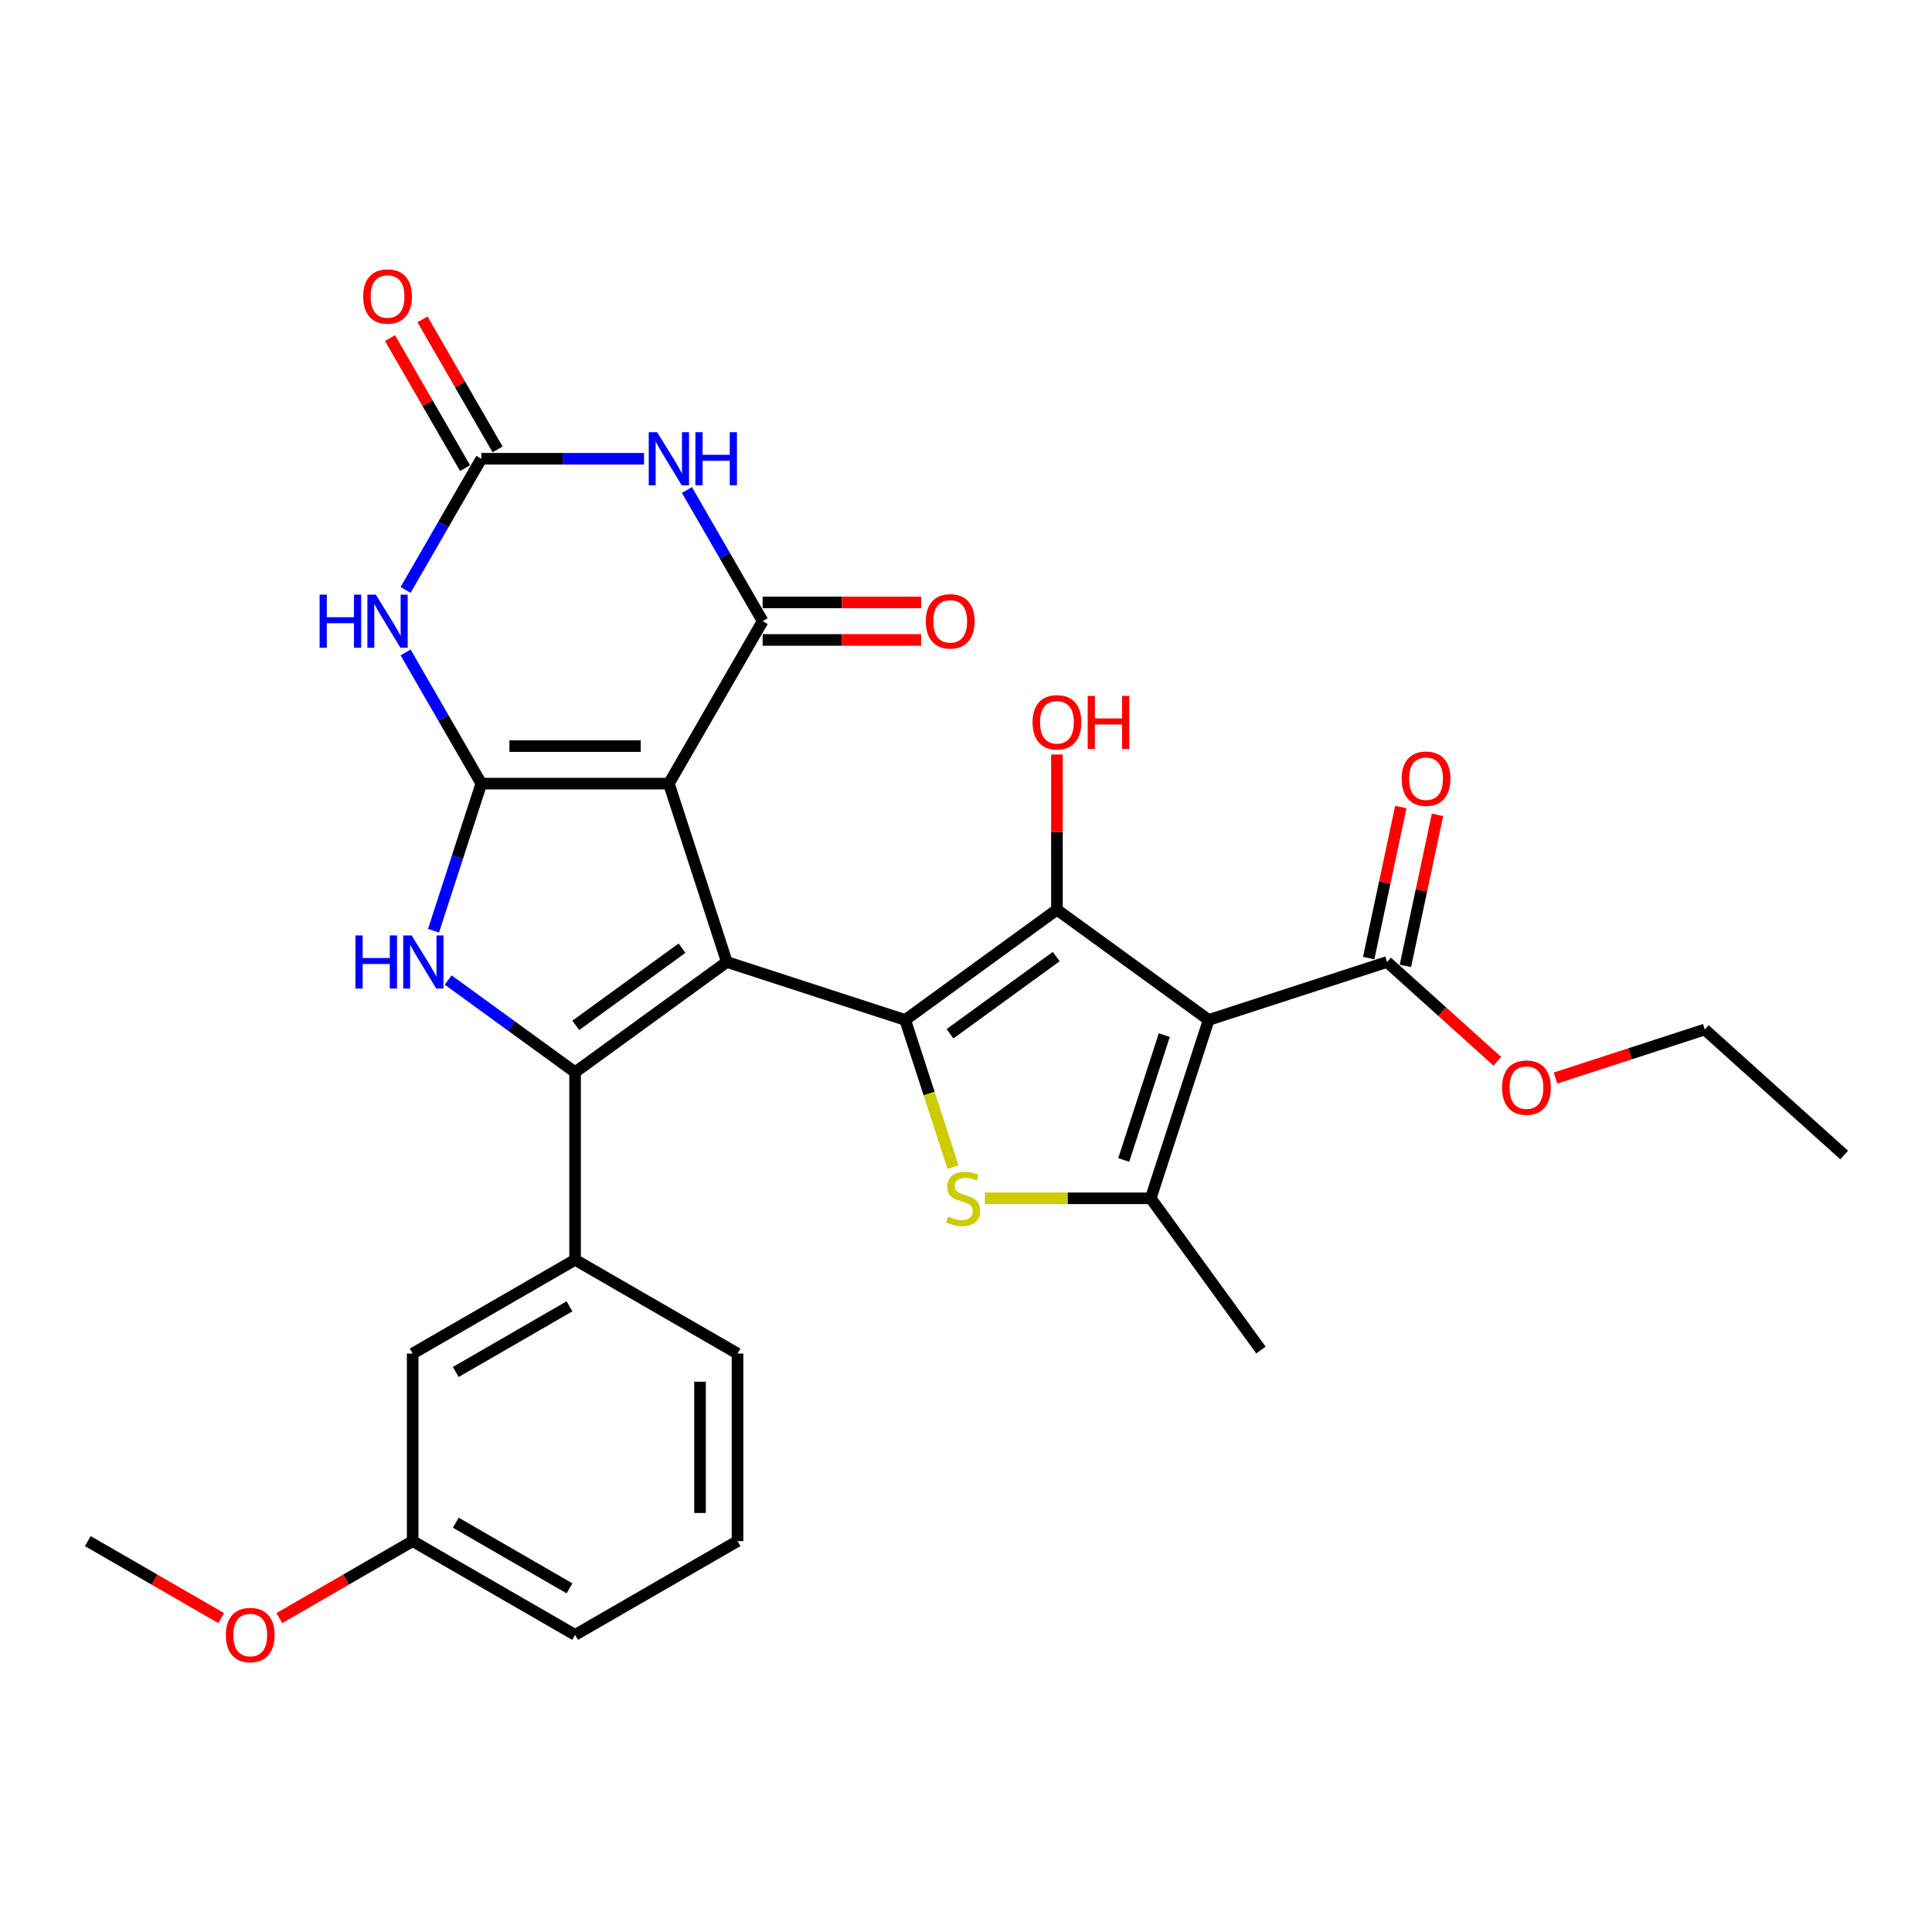 <?xml version='1.0' encoding='iso-8859-1'?>
<svg version='1.1' baseProfile='full'
              xmlns='http://www.w3.org/2000/svg'
                      xmlns:rdkit='http://www.rdkit.org/xml'
                      xmlns:xlink='http://www.w3.org/1999/xlink'
                  xml:space='preserve'
width='1000px' height='1000px' viewBox='0 0 1000 1000'>
<!-- END OF HEADER -->
<rect style='opacity:1.0;fill:#FFFFFF;stroke:none' width='1000' height='1000' x='0' y='0'> </rect>
<path class='bond-0' d='M 376.207,497.924 L 346.208,405.598' style='fill:none;fill-rule:evenodd;stroke:#000000;stroke-width:6px;stroke-linecap:butt;stroke-linejoin:miter;stroke-opacity:1' />
<path class='bond-1' d='M 376.207,497.924 L 468.533,527.922' style='fill:none;fill-rule:evenodd;stroke:#000000;stroke-width:6px;stroke-linecap:butt;stroke-linejoin:miter;stroke-opacity:1' />
<path class='bond-3' d='M 376.207,497.924 L 297.669,554.985' style='fill:none;fill-rule:evenodd;stroke:#000000;stroke-width:6px;stroke-linecap:butt;stroke-linejoin:miter;stroke-opacity:1' />
<path class='bond-3' d='M 353.014,490.775 L 298.038,530.718' style='fill:none;fill-rule:evenodd;stroke:#000000;stroke-width:6px;stroke-linecap:butt;stroke-linejoin:miter;stroke-opacity:1' />
<path class='bond-2' d='M 346.208,405.598 L 249.131,405.598' style='fill:none;fill-rule:evenodd;stroke:#000000;stroke-width:6px;stroke-linecap:butt;stroke-linejoin:miter;stroke-opacity:1' />
<path class='bond-2' d='M 331.646,386.182 L 263.692,386.182' style='fill:none;fill-rule:evenodd;stroke:#000000;stroke-width:6px;stroke-linecap:butt;stroke-linejoin:miter;stroke-opacity:1' />
<path class='bond-6' d='M 346.208,405.598 L 394.747,321.526' style='fill:none;fill-rule:evenodd;stroke:#000000;stroke-width:6px;stroke-linecap:butt;stroke-linejoin:miter;stroke-opacity:1' />
<path class='bond-5' d='M 468.533,527.922 L 547.07,470.862' style='fill:none;fill-rule:evenodd;stroke:#000000;stroke-width:6px;stroke-linecap:butt;stroke-linejoin:miter;stroke-opacity:1' />
<path class='bond-5' d='M 491.726,535.071 L 546.702,495.128' style='fill:none;fill-rule:evenodd;stroke:#000000;stroke-width:6px;stroke-linecap:butt;stroke-linejoin:miter;stroke-opacity:1' />
<path class='bond-9' d='M 468.533,527.922 L 480.911,566.018' style='fill:none;fill-rule:evenodd;stroke:#000000;stroke-width:6px;stroke-linecap:butt;stroke-linejoin:miter;stroke-opacity:1' />
<path class='bond-9' d='M 480.911,566.018 L 493.289,604.114' style='fill:none;fill-rule:evenodd;stroke:#CCCC00;stroke-width:6px;stroke-linecap:butt;stroke-linejoin:miter;stroke-opacity:1' />
<path class='bond-8' d='M 249.131,405.598 L 229.53,371.648' style='fill:none;fill-rule:evenodd;stroke:#000000;stroke-width:6px;stroke-linecap:butt;stroke-linejoin:miter;stroke-opacity:1' />
<path class='bond-8' d='M 229.53,371.648 L 209.929,337.699' style='fill:none;fill-rule:evenodd;stroke:#0000FF;stroke-width:6px;stroke-linecap:butt;stroke-linejoin:miter;stroke-opacity:1' />
<path class='bond-30' d='M 249.131,405.598 L 236.759,443.674' style='fill:none;fill-rule:evenodd;stroke:#000000;stroke-width:6px;stroke-linecap:butt;stroke-linejoin:miter;stroke-opacity:1' />
<path class='bond-30' d='M 236.759,443.674 L 224.387,481.751' style='fill:none;fill-rule:evenodd;stroke:#0000FF;stroke-width:6px;stroke-linecap:butt;stroke-linejoin:miter;stroke-opacity:1' />
<path class='bond-7' d='M 297.669,554.985 L 264.827,531.123' style='fill:none;fill-rule:evenodd;stroke:#000000;stroke-width:6px;stroke-linecap:butt;stroke-linejoin:miter;stroke-opacity:1' />
<path class='bond-7' d='M 264.827,531.123 L 231.985,507.262' style='fill:none;fill-rule:evenodd;stroke:#0000FF;stroke-width:6px;stroke-linecap:butt;stroke-linejoin:miter;stroke-opacity:1' />
<path class='bond-14' d='M 297.669,554.985 L 297.669,652.062' style='fill:none;fill-rule:evenodd;stroke:#000000;stroke-width:6px;stroke-linecap:butt;stroke-linejoin:miter;stroke-opacity:1' />
<path class='bond-4' d='M 625.608,527.922 L 547.07,470.862' style='fill:none;fill-rule:evenodd;stroke:#000000;stroke-width:6px;stroke-linecap:butt;stroke-linejoin:miter;stroke-opacity:1' />
<path class='bond-13' d='M 625.608,527.922 L 717.934,497.924' style='fill:none;fill-rule:evenodd;stroke:#000000;stroke-width:6px;stroke-linecap:butt;stroke-linejoin:miter;stroke-opacity:1' />
<path class='bond-31' d='M 625.608,527.922 L 595.609,620.249' style='fill:none;fill-rule:evenodd;stroke:#000000;stroke-width:6px;stroke-linecap:butt;stroke-linejoin:miter;stroke-opacity:1' />
<path class='bond-31' d='M 602.643,535.772 L 581.644,600.4' style='fill:none;fill-rule:evenodd;stroke:#000000;stroke-width:6px;stroke-linecap:butt;stroke-linejoin:miter;stroke-opacity:1' />
<path class='bond-19' d='M 547.07,470.862 L 547.07,430.701' style='fill:none;fill-rule:evenodd;stroke:#000000;stroke-width:6px;stroke-linecap:butt;stroke-linejoin:miter;stroke-opacity:1' />
<path class='bond-19' d='M 547.07,430.701 L 547.07,390.54' style='fill:none;fill-rule:evenodd;stroke:#FF0000;stroke-width:6px;stroke-linecap:butt;stroke-linejoin:miter;stroke-opacity:1' />
<path class='bond-10' d='M 394.747,321.526 L 375.146,287.577' style='fill:none;fill-rule:evenodd;stroke:#000000;stroke-width:6px;stroke-linecap:butt;stroke-linejoin:miter;stroke-opacity:1' />
<path class='bond-10' d='M 375.146,287.577 L 355.546,253.628' style='fill:none;fill-rule:evenodd;stroke:#0000FF;stroke-width:6px;stroke-linecap:butt;stroke-linejoin:miter;stroke-opacity:1' />
<path class='bond-15' d='M 394.747,331.234 L 435.762,331.234' style='fill:none;fill-rule:evenodd;stroke:#000000;stroke-width:6px;stroke-linecap:butt;stroke-linejoin:miter;stroke-opacity:1' />
<path class='bond-15' d='M 435.762,331.234 L 476.777,331.234' style='fill:none;fill-rule:evenodd;stroke:#FF0000;stroke-width:6px;stroke-linecap:butt;stroke-linejoin:miter;stroke-opacity:1' />
<path class='bond-15' d='M 394.747,311.818 L 435.762,311.818' style='fill:none;fill-rule:evenodd;stroke:#000000;stroke-width:6px;stroke-linecap:butt;stroke-linejoin:miter;stroke-opacity:1' />
<path class='bond-15' d='M 435.762,311.818 L 476.777,311.818' style='fill:none;fill-rule:evenodd;stroke:#FF0000;stroke-width:6px;stroke-linecap:butt;stroke-linejoin:miter;stroke-opacity:1' />
<path class='bond-32' d='M 209.929,305.353 L 229.53,271.404' style='fill:none;fill-rule:evenodd;stroke:#0000FF;stroke-width:6px;stroke-linecap:butt;stroke-linejoin:miter;stroke-opacity:1' />
<path class='bond-32' d='M 229.53,271.404 L 249.131,237.454' style='fill:none;fill-rule:evenodd;stroke:#000000;stroke-width:6px;stroke-linecap:butt;stroke-linejoin:miter;stroke-opacity:1' />
<path class='bond-11' d='M 509.773,620.249 L 552.691,620.249' style='fill:none;fill-rule:evenodd;stroke:#CCCC00;stroke-width:6px;stroke-linecap:butt;stroke-linejoin:miter;stroke-opacity:1' />
<path class='bond-11' d='M 552.691,620.249 L 595.609,620.249' style='fill:none;fill-rule:evenodd;stroke:#000000;stroke-width:6px;stroke-linecap:butt;stroke-linejoin:miter;stroke-opacity:1' />
<path class='bond-12' d='M 333.355,237.454 L 291.243,237.454' style='fill:none;fill-rule:evenodd;stroke:#0000FF;stroke-width:6px;stroke-linecap:butt;stroke-linejoin:miter;stroke-opacity:1' />
<path class='bond-12' d='M 291.243,237.454 L 249.131,237.454' style='fill:none;fill-rule:evenodd;stroke:#000000;stroke-width:6px;stroke-linecap:butt;stroke-linejoin:miter;stroke-opacity:1' />
<path class='bond-21' d='M 595.609,620.249 L 652.67,698.786' style='fill:none;fill-rule:evenodd;stroke:#000000;stroke-width:6px;stroke-linecap:butt;stroke-linejoin:miter;stroke-opacity:1' />
<path class='bond-16' d='M 257.538,232.601 L 238.105,198.943' style='fill:none;fill-rule:evenodd;stroke:#000000;stroke-width:6px;stroke-linecap:butt;stroke-linejoin:miter;stroke-opacity:1' />
<path class='bond-16' d='M 238.105,198.943 L 218.673,165.285' style='fill:none;fill-rule:evenodd;stroke:#FF0000;stroke-width:6px;stroke-linecap:butt;stroke-linejoin:miter;stroke-opacity:1' />
<path class='bond-16' d='M 240.723,242.308 L 221.291,208.65' style='fill:none;fill-rule:evenodd;stroke:#000000;stroke-width:6px;stroke-linecap:butt;stroke-linejoin:miter;stroke-opacity:1' />
<path class='bond-16' d='M 221.291,208.65 L 201.859,174.992' style='fill:none;fill-rule:evenodd;stroke:#FF0000;stroke-width:6px;stroke-linecap:butt;stroke-linejoin:miter;stroke-opacity:1' />
<path class='bond-18' d='M 727.43,499.942 L 735.741,460.842' style='fill:none;fill-rule:evenodd;stroke:#000000;stroke-width:6px;stroke-linecap:butt;stroke-linejoin:miter;stroke-opacity:1' />
<path class='bond-18' d='M 735.741,460.842 L 744.052,421.742' style='fill:none;fill-rule:evenodd;stroke:#FF0000;stroke-width:6px;stroke-linecap:butt;stroke-linejoin:miter;stroke-opacity:1' />
<path class='bond-18' d='M 708.438,495.905 L 716.749,456.805' style='fill:none;fill-rule:evenodd;stroke:#000000;stroke-width:6px;stroke-linecap:butt;stroke-linejoin:miter;stroke-opacity:1' />
<path class='bond-18' d='M 716.749,456.805 L 725.06,417.705' style='fill:none;fill-rule:evenodd;stroke:#FF0000;stroke-width:6px;stroke-linecap:butt;stroke-linejoin:miter;stroke-opacity:1' />
<path class='bond-20' d='M 717.934,497.924 L 746.482,523.628' style='fill:none;fill-rule:evenodd;stroke:#000000;stroke-width:6px;stroke-linecap:butt;stroke-linejoin:miter;stroke-opacity:1' />
<path class='bond-20' d='M 746.482,523.628 L 775.03,549.333' style='fill:none;fill-rule:evenodd;stroke:#FF0000;stroke-width:6px;stroke-linecap:butt;stroke-linejoin:miter;stroke-opacity:1' />
<path class='bond-17' d='M 297.669,652.062 L 213.598,700.601' style='fill:none;fill-rule:evenodd;stroke:#000000;stroke-width:6px;stroke-linecap:butt;stroke-linejoin:miter;stroke-opacity:1' />
<path class='bond-17' d='M 294.766,676.157 L 235.916,710.134' style='fill:none;fill-rule:evenodd;stroke:#000000;stroke-width:6px;stroke-linecap:butt;stroke-linejoin:miter;stroke-opacity:1' />
<path class='bond-23' d='M 297.669,652.062 L 381.741,700.601' style='fill:none;fill-rule:evenodd;stroke:#000000;stroke-width:6px;stroke-linecap:butt;stroke-linejoin:miter;stroke-opacity:1' />
<path class='bond-22' d='M 213.598,700.601 L 213.598,797.678' style='fill:none;fill-rule:evenodd;stroke:#000000;stroke-width:6px;stroke-linecap:butt;stroke-linejoin:miter;stroke-opacity:1' />
<path class='bond-27' d='M 805.124,557.992 L 843.763,545.438' style='fill:none;fill-rule:evenodd;stroke:#FF0000;stroke-width:6px;stroke-linecap:butt;stroke-linejoin:miter;stroke-opacity:1' />
<path class='bond-27' d='M 843.763,545.438 L 882.403,532.883' style='fill:none;fill-rule:evenodd;stroke:#000000;stroke-width:6px;stroke-linecap:butt;stroke-linejoin:miter;stroke-opacity:1' />
<path class='bond-24' d='M 213.598,797.678 L 179.085,817.604' style='fill:none;fill-rule:evenodd;stroke:#000000;stroke-width:6px;stroke-linecap:butt;stroke-linejoin:miter;stroke-opacity:1' />
<path class='bond-24' d='M 179.085,817.604 L 144.573,837.53' style='fill:none;fill-rule:evenodd;stroke:#FF0000;stroke-width:6px;stroke-linecap:butt;stroke-linejoin:miter;stroke-opacity:1' />
<path class='bond-33' d='M 213.598,797.678 L 297.669,846.217' style='fill:none;fill-rule:evenodd;stroke:#000000;stroke-width:6px;stroke-linecap:butt;stroke-linejoin:miter;stroke-opacity:1' />
<path class='bond-33' d='M 235.916,788.145 L 294.766,822.122' style='fill:none;fill-rule:evenodd;stroke:#000000;stroke-width:6px;stroke-linecap:butt;stroke-linejoin:miter;stroke-opacity:1' />
<path class='bond-25' d='M 381.741,700.601 L 381.741,797.678' style='fill:none;fill-rule:evenodd;stroke:#000000;stroke-width:6px;stroke-linecap:butt;stroke-linejoin:miter;stroke-opacity:1' />
<path class='bond-25' d='M 362.325,715.163 L 362.325,783.117' style='fill:none;fill-rule:evenodd;stroke:#000000;stroke-width:6px;stroke-linecap:butt;stroke-linejoin:miter;stroke-opacity:1' />
<path class='bond-28' d='M 114.479,837.53 L 79.967,817.604' style='fill:none;fill-rule:evenodd;stroke:#FF0000;stroke-width:6px;stroke-linecap:butt;stroke-linejoin:miter;stroke-opacity:1' />
<path class='bond-28' d='M 79.967,817.604 L 45.455,797.678' style='fill:none;fill-rule:evenodd;stroke:#000000;stroke-width:6px;stroke-linecap:butt;stroke-linejoin:miter;stroke-opacity:1' />
<path class='bond-26' d='M 381.741,797.678 L 297.669,846.217' style='fill:none;fill-rule:evenodd;stroke:#000000;stroke-width:6px;stroke-linecap:butt;stroke-linejoin:miter;stroke-opacity:1' />
<path class='bond-29' d='M 882.403,532.883 L 954.545,597.84' style='fill:none;fill-rule:evenodd;stroke:#000000;stroke-width:6px;stroke-linecap:butt;stroke-linejoin:miter;stroke-opacity:1' />
<path  class='atom-8' d='M 183.971 484.178
L 187.698 484.178
L 187.698 495.866
L 201.755 495.866
L 201.755 484.178
L 205.483 484.178
L 205.483 511.67
L 201.755 511.67
L 201.755 498.972
L 187.698 498.972
L 187.698 511.67
L 183.971 511.67
L 183.971 484.178
' fill='#0000FF'/>
<path  class='atom-8' d='M 213.055 484.178
L 222.064 498.739
Q 222.957 500.176, 224.394 502.778
Q 225.83 505.379, 225.908 505.535
L 225.908 484.178
L 229.558 484.178
L 229.558 511.67
L 225.792 511.67
L 216.123 495.749
Q 214.996 493.885, 213.793 491.75
Q 212.628 489.614, 212.278 488.954
L 212.278 511.67
L 208.706 511.67
L 208.706 484.178
L 213.055 484.178
' fill='#0000FF'/>
<path  class='atom-9' d='M 165.43 307.78
L 169.158 307.78
L 169.158 319.468
L 183.215 319.468
L 183.215 307.78
L 186.943 307.78
L 186.943 335.272
L 183.215 335.272
L 183.215 322.574
L 169.158 322.574
L 169.158 335.272
L 165.43 335.272
L 165.43 307.78
' fill='#0000FF'/>
<path  class='atom-9' d='M 194.515 307.78
L 203.524 322.341
Q 204.417 323.778, 205.853 326.38
Q 207.29 328.982, 207.368 329.137
L 207.368 307.78
L 211.018 307.78
L 211.018 335.272
L 207.251 335.272
L 197.582 319.351
Q 196.456 317.488, 195.253 315.352
Q 194.088 313.216, 193.738 312.556
L 193.738 335.272
L 190.166 335.272
L 190.166 307.78
L 194.515 307.78
' fill='#0000FF'/>
<path  class='atom-10' d='M 490.765 629.685
Q 491.076 629.801, 492.357 630.345
Q 493.639 630.888, 495.037 631.238
Q 496.474 631.549, 497.871 631.549
Q 500.473 631.549, 501.988 630.306
Q 503.502 629.024, 503.502 626.811
Q 503.502 625.297, 502.725 624.365
Q 501.988 623.433, 500.823 622.928
Q 499.658 622.423, 497.716 621.841
Q 495.27 621.103, 493.794 620.404
Q 492.357 619.705, 491.309 618.229
Q 490.299 616.754, 490.299 614.269
Q 490.299 610.813, 492.629 608.677
Q 494.998 606.541, 499.658 606.541
Q 502.842 606.541, 506.453 608.056
L 505.56 611.046
Q 502.259 609.687, 499.774 609.687
Q 497.095 609.687, 495.619 610.813
Q 494.144 611.9, 494.182 613.803
Q 494.182 615.278, 494.92 616.171
Q 495.697 617.065, 496.784 617.569
Q 497.91 618.074, 499.774 618.657
Q 502.259 619.433, 503.735 620.21
Q 505.21 620.986, 506.259 622.579
Q 507.346 624.132, 507.346 626.811
Q 507.346 630.617, 504.783 632.675
Q 502.259 634.694, 498.027 634.694
Q 495.58 634.694, 493.717 634.15
Q 491.891 633.645, 489.717 632.752
L 490.765 629.685
' fill='#CCCC00'/>
<path  class='atom-11' d='M 340.131 223.708
L 349.14 238.27
Q 350.033 239.707, 351.47 242.308
Q 352.906 244.91, 352.984 245.065
L 352.984 223.708
L 356.634 223.708
L 356.634 251.201
L 352.868 251.201
L 343.199 235.28
Q 342.073 233.416, 340.869 231.28
Q 339.704 229.145, 339.354 228.484
L 339.354 251.201
L 335.782 251.201
L 335.782 223.708
L 340.131 223.708
' fill='#0000FF'/>
<path  class='atom-11' d='M 359.935 223.708
L 363.663 223.708
L 363.663 235.396
L 377.719 235.396
L 377.719 223.708
L 381.447 223.708
L 381.447 251.201
L 377.719 251.201
L 377.719 238.503
L 363.663 238.503
L 363.663 251.201
L 359.935 251.201
L 359.935 223.708
' fill='#0000FF'/>
<path  class='atom-16' d='M 479.204 321.604
Q 479.204 315.002, 482.466 311.313
Q 485.728 307.625, 491.824 307.625
Q 497.921 307.625, 501.183 311.313
Q 504.445 315.002, 504.445 321.604
Q 504.445 328.283, 501.144 332.088
Q 497.843 335.855, 491.824 335.855
Q 485.767 335.855, 482.466 332.088
Q 479.204 328.321, 479.204 321.604
M 491.824 332.748
Q 496.018 332.748, 498.27 329.952
Q 500.561 327.118, 500.561 321.604
Q 500.561 316.206, 498.27 313.488
Q 496.018 310.731, 491.824 310.731
Q 487.631 310.731, 485.34 313.449
Q 483.087 316.167, 483.087 321.604
Q 483.087 327.157, 485.34 329.952
Q 487.631 332.748, 491.824 332.748
' fill='#FF0000'/>
<path  class='atom-17' d='M 187.972 153.46
Q 187.972 146.859, 191.234 143.17
Q 194.495 139.481, 200.592 139.481
Q 206.688 139.481, 209.95 143.17
Q 213.212 146.859, 213.212 153.46
Q 213.212 160.139, 209.911 163.945
Q 206.611 167.711, 200.592 167.711
Q 194.534 167.711, 191.234 163.945
Q 187.972 160.178, 187.972 153.46
M 200.592 164.605
Q 204.786 164.605, 207.038 161.809
Q 209.329 158.974, 209.329 153.46
Q 209.329 148.063, 207.038 145.345
Q 204.786 142.588, 200.592 142.588
Q 196.398 142.588, 194.107 145.306
Q 191.855 148.024, 191.855 153.46
Q 191.855 159.013, 194.107 161.809
Q 196.398 164.605, 200.592 164.605
' fill='#FF0000'/>
<path  class='atom-19' d='M 725.497 403.045
Q 725.497 396.444, 728.759 392.755
Q 732.021 389.066, 738.117 389.066
Q 744.214 389.066, 747.476 392.755
Q 750.738 396.444, 750.738 403.045
Q 750.738 409.724, 747.437 413.53
Q 744.136 417.296, 738.117 417.296
Q 732.06 417.296, 728.759 413.53
Q 725.497 409.763, 725.497 403.045
M 738.117 414.19
Q 742.311 414.19, 744.563 411.394
Q 746.854 408.559, 746.854 403.045
Q 746.854 397.648, 744.563 394.93
Q 742.311 392.173, 738.117 392.173
Q 733.924 392.173, 731.633 394.891
Q 729.38 397.609, 729.38 403.045
Q 729.38 408.598, 731.633 411.394
Q 733.924 414.19, 738.117 414.19
' fill='#FF0000'/>
<path  class='atom-20' d='M 534.45 373.862
Q 534.45 367.261, 537.712 363.572
Q 540.974 359.883, 547.07 359.883
Q 553.167 359.883, 556.429 363.572
Q 559.69 367.261, 559.69 373.862
Q 559.69 380.541, 556.39 384.346
Q 553.089 388.113, 547.07 388.113
Q 541.013 388.113, 537.712 384.346
Q 534.45 380.58, 534.45 373.862
M 547.07 385.006
Q 551.264 385.006, 553.516 382.211
Q 555.807 379.376, 555.807 373.862
Q 555.807 368.464, 553.516 365.746
Q 551.264 362.989, 547.07 362.989
Q 542.877 362.989, 540.586 365.707
Q 538.333 368.426, 538.333 373.862
Q 538.333 379.415, 540.586 382.211
Q 542.877 385.006, 547.07 385.006
' fill='#FF0000'/>
<path  class='atom-20' d='M 562.991 360.193
L 566.719 360.193
L 566.719 371.881
L 580.776 371.881
L 580.776 360.193
L 584.503 360.193
L 584.503 387.686
L 580.776 387.686
L 580.776 374.988
L 566.719 374.988
L 566.719 387.686
L 562.991 387.686
L 562.991 360.193
' fill='#FF0000'/>
<path  class='atom-21' d='M 777.456 562.959
Q 777.456 556.358, 780.718 552.669
Q 783.98 548.98, 790.077 548.98
Q 796.173 548.98, 799.435 552.669
Q 802.697 556.358, 802.697 562.959
Q 802.697 569.638, 799.396 573.443
Q 796.095 577.21, 790.077 577.21
Q 784.019 577.21, 780.718 573.443
Q 777.456 569.677, 777.456 562.959
M 790.077 574.104
Q 794.27 574.104, 796.523 571.308
Q 798.814 568.473, 798.814 562.959
Q 798.814 557.562, 796.523 554.843
Q 794.27 552.086, 790.077 552.086
Q 785.883 552.086, 783.592 554.805
Q 781.34 557.523, 781.34 562.959
Q 781.34 568.512, 783.592 571.308
Q 785.883 574.104, 790.077 574.104
' fill='#FF0000'/>
<path  class='atom-25' d='M 116.906 846.295
Q 116.906 839.694, 120.168 836.005
Q 123.43 832.316, 129.526 832.316
Q 135.623 832.316, 138.884 836.005
Q 142.146 839.694, 142.146 846.295
Q 142.146 852.974, 138.846 856.779
Q 135.545 860.546, 129.526 860.546
Q 123.469 860.546, 120.168 856.779
Q 116.906 853.013, 116.906 846.295
M 129.526 857.439
Q 133.72 857.439, 135.972 854.644
Q 138.263 851.809, 138.263 846.295
Q 138.263 840.897, 135.972 838.179
Q 133.72 835.422, 129.526 835.422
Q 125.332 835.422, 123.041 838.14
Q 120.789 840.859, 120.789 846.295
Q 120.789 851.848, 123.041 854.644
Q 125.332 857.439, 129.526 857.439
' fill='#FF0000'/>
</svg>
